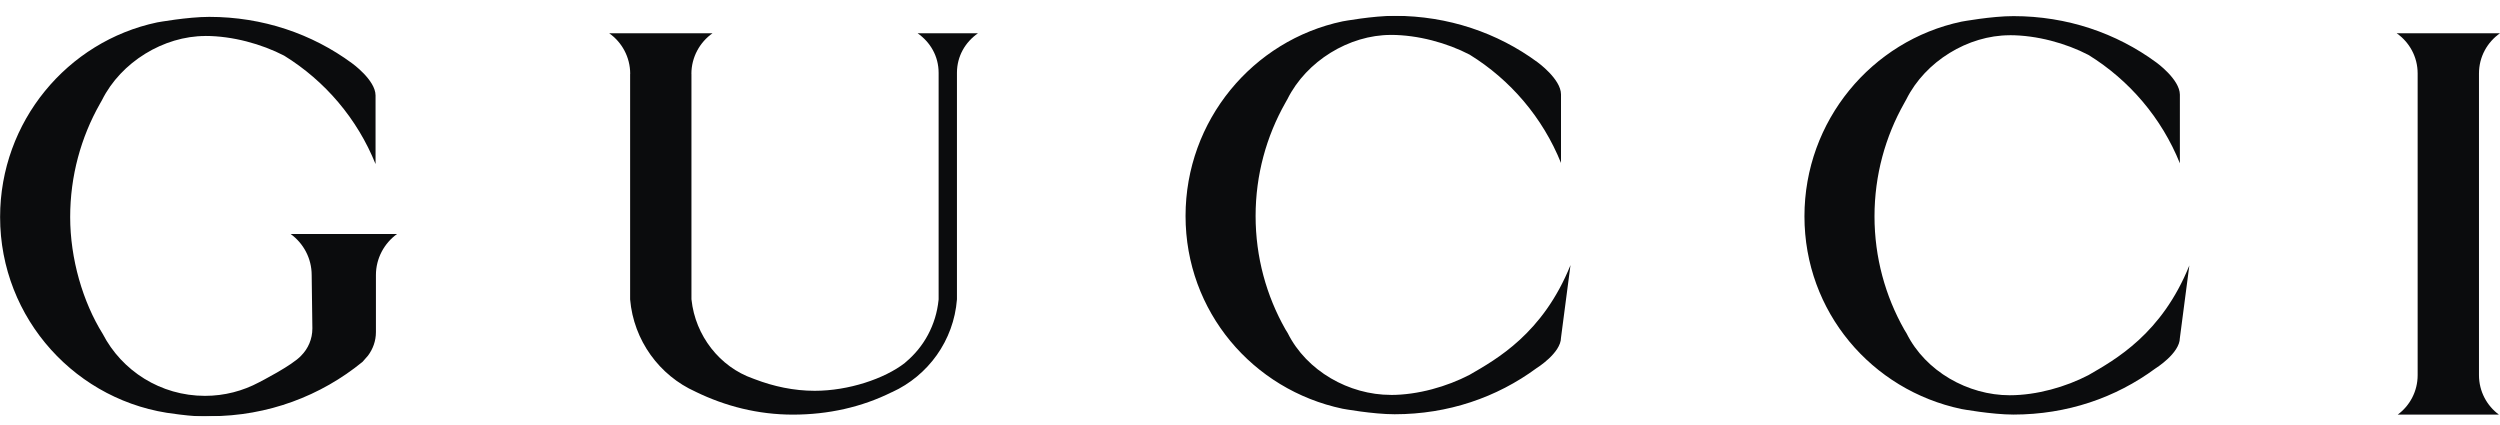 <svg width="100" height="17" viewBox="0 0 100 17" fill="none" xmlns="http://www.w3.org/2000/svg">
<g clip-path="url(#clip0_446_159)">
<mask id="mask0_446_159" style="mask-type:luminance" maskUnits="userSpaceOnUse" x="-140" y="-235" width="380" height="537">
<path d="M-139.359 301.556H239.37V-234.072H-139.359V301.556Z" fill="white"/>
</mask>
<g mask="url(#mask0_446_159)">
<path d="M4.109 13.355C3.315 12.082 2.807 10.357 2.807 8.683C2.807 7.037 3.239 5.491 3.995 4.155L4.081 4.002C4.839 2.481 6.549 1.44 8.214 1.44V1.438C9.3 1.438 10.464 1.759 11.366 2.226C13.004 3.237 14.294 4.752 15.022 6.562V3.816C15.019 3.201 14.081 2.53 14.081 2.53C12.482 1.352 10.507 0.675 8.369 0.675C7.502 0.675 6.286 0.896 6.286 0.896C2.694 1.654 0.004 4.864 0.004 8.683C0.004 12.758 3.081 16.116 7.038 16.562C7.038 16.562 7.855 16.685 8.401 16.648C10.716 16.648 12.839 15.832 14.501 14.474L14.72 14.225C14.917 13.962 15.037 13.637 15.037 13.283V11.003C15.037 10.329 15.371 9.729 15.881 9.36H11.626C12.134 9.729 12.467 10.328 12.467 11.003L12.495 13.137C12.495 13.563 12.325 13.947 12.047 14.226C11.698 14.613 10.365 15.291 10.365 15.291C9.719 15.637 8.981 15.834 8.198 15.834C6.425 15.834 4.873 14.833 4.109 13.355Z" fill="#0B0C0D"/>
</g>
<mask id="mask1_446_159" style="mask-type:luminance" maskUnits="userSpaceOnUse" x="-140" y="-235" width="380" height="537">
<path d="M-139.366 301.556H239.364V-234.072H-139.366V301.556Z" fill="white"/>
</mask>
<g mask="url(#mask1_446_159)">
<path d="M47.422 8.64C47.422 12.461 50.111 15.592 53.704 16.349C53.704 16.349 54.918 16.571 55.787 16.57C57.924 16.569 59.866 15.901 61.464 14.725C61.464 14.725 62.437 14.123 62.44 13.508L62.82 10.604C61.717 13.343 59.86 14.37 58.784 14.992C57.881 15.462 56.719 15.798 55.631 15.798V15.796C53.967 15.796 52.266 14.845 51.508 13.322L51.414 13.169C50.657 11.832 50.224 10.287 50.224 8.64C50.224 6.994 50.657 5.45 51.414 4.113L51.499 3.961C52.258 2.44 53.967 1.397 55.631 1.397V1.396C56.719 1.396 57.881 1.716 58.784 2.185C60.421 3.194 61.712 4.711 62.44 6.518V3.774C62.437 3.16 61.499 2.487 61.499 2.487C59.9 1.31 57.924 0.634 55.787 0.633C54.918 0.631 53.704 0.854 53.704 0.854C50.111 1.611 47.422 4.821 47.422 8.64Z" fill="#0B0C0D"/>
</g>
<mask id="mask2_446_159" style="mask-type:luminance" maskUnits="userSpaceOnUse" x="-140" y="-235" width="380" height="537">
<path d="M-139.359 301.55H239.37V-234.078H-139.359V301.55Z" fill="white"/>
</mask>
<g mask="url(#mask2_446_159)">
<path d="M72.178 8.653C72.178 12.473 74.866 15.604 78.459 16.361C78.459 16.361 79.674 16.583 80.541 16.583C82.68 16.581 84.62 15.915 86.217 14.738C86.217 14.738 87.191 14.135 87.195 13.519L87.574 10.618C86.472 13.355 84.617 14.381 83.538 15.005C82.637 15.474 81.474 15.81 80.388 15.81C78.721 15.81 77.02 14.856 76.263 13.335L76.169 13.181C75.414 11.844 74.98 10.299 74.98 8.653C74.98 7.008 75.414 5.462 76.169 4.126L76.254 3.972C77.012 2.452 78.721 1.41 80.388 1.41V1.408C81.474 1.408 82.637 1.728 83.538 2.197C85.176 3.208 86.467 4.723 87.195 6.532V3.786C87.191 3.172 86.254 2.499 86.254 2.499C84.655 1.323 82.68 0.645 80.541 0.645C79.674 0.643 78.459 0.866 78.459 0.866C74.866 1.625 72.178 4.834 72.178 8.653Z" fill="#0B0C0D"/>
</g>
<mask id="mask3_446_159" style="mask-type:luminance" maskUnits="userSpaceOnUse" x="-140" y="-235" width="380" height="537">
<path d="M-139.366 301.556H239.364V-234.072H-139.366V301.556Z" fill="white"/>
</mask>
<g mask="url(#mask3_446_159)">
<path d="M100 1.33H95.866C96.374 1.686 96.706 2.27 96.706 2.938V15.006C96.706 15.654 96.392 16.23 95.908 16.585H99.957C99.474 16.23 99.159 15.654 99.159 15.006V2.938C99.159 2.27 99.492 1.686 100 1.33Z" fill="#0B0C0D"/>
</g>
<mask id="mask4_446_159" style="mask-type:luminance" maskUnits="userSpaceOnUse" x="-140" y="-235" width="380" height="537">
<path d="M-139.359 301.556H239.37V-234.072H-139.359V301.556Z" fill="white"/>
</mask>
<g mask="url(#mask4_446_159)">
<path d="M28.501 1.33H24.367C24.875 1.686 25.208 2.285 25.208 2.952L25.205 2.957V11.977C25.346 13.621 26.38 15.022 27.82 15.667L27.835 15.675C29.011 16.247 30.32 16.585 31.716 16.585C33.134 16.585 34.472 16.283 35.66 15.693L35.684 15.684C37.123 15.027 38.15 13.626 38.278 11.975V2.914C38.278 2.246 38.611 1.686 39.119 1.33H36.704C37.212 1.686 37.545 2.246 37.545 2.914V11.975L37.542 12.004C37.44 13.001 36.956 13.881 36.225 14.488L36.191 14.521C35.378 15.15 33.942 15.632 32.59 15.632C31.747 15.632 30.941 15.455 30.198 15.171L30.121 15.142C28.793 14.679 27.813 13.431 27.66 11.985L27.658 11.966V2.957L27.656 2.952C27.656 2.285 27.994 1.686 28.501 1.33Z" fill="#0B0C0D"/>
</g>
</g>
<defs>
<clipPath id="clip0_446_159">
<rect width="100" height="16.023" fill="white" transform="translate(0 0.63)"/>
</clipPath>
</defs>
</svg>
